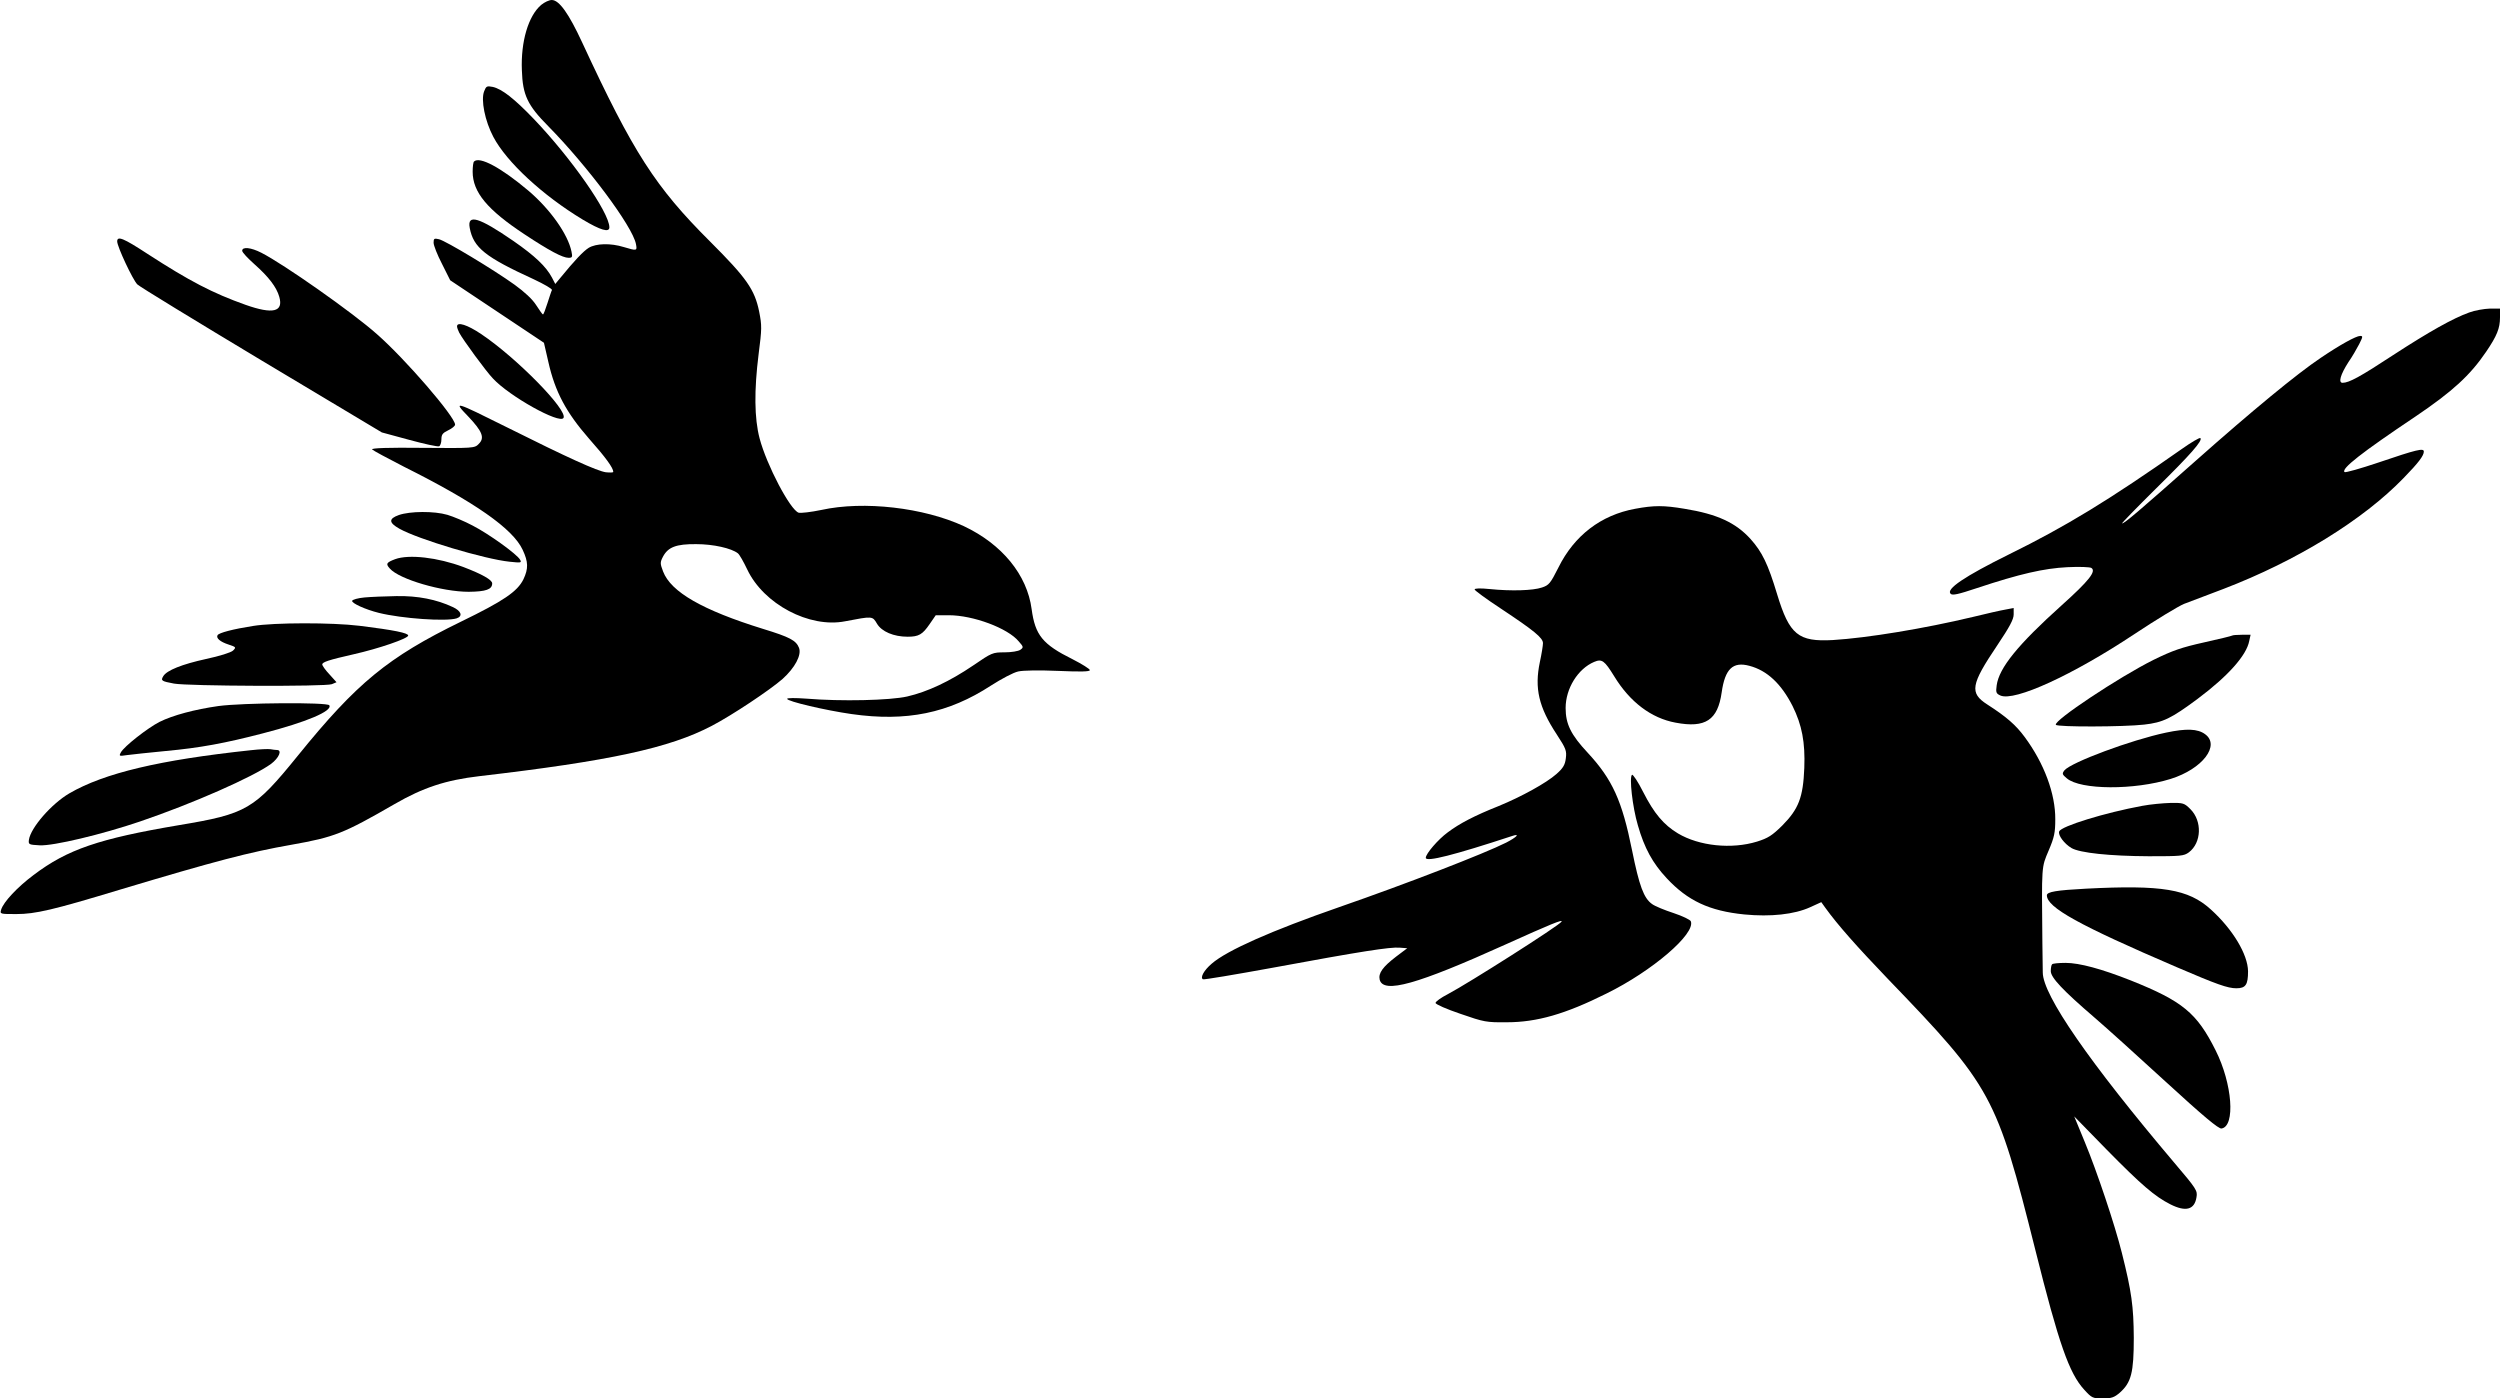 <?xml version="1.0" standalone="no"?>
<!DOCTYPE svg PUBLIC "-//W3C//DTD SVG 20010904//EN"
 "http://www.w3.org/TR/2001/REC-SVG-20010904/DTD/svg10.dtd">
<svg version="1.0" xmlns="http://www.w3.org/2000/svg"
 width="1280pt" height="716pt" viewBox="0 0 1280 716"
 preserveAspectRatio="xMidYMid meet">
<g transform="translate(0,716) scale(0.1,-0.1)"
fill="#000000" stroke="none">
<path d="M2771 7135 c-66 -56 -105 -188 -99 -335 4 -127 29 -179 134 -285 201
-204 432 -513 450 -604 7 -36 5 -36 -62 -16 -68 21 -142 19 -180 -4 -27 -17
-71 -63 -147 -156 l-24 -29 -17 33 c-30 56 -86 110 -197 187 -177 122 -238
140 -224 67 19 -101 79 -149 328 -263 53 -25 95 -49 93 -55 -3 -5 -13 -36 -23
-67 -10 -32 -20 -58 -23 -58 -3 0 -18 22 -35 48 -19 30 -59 67 -110 104 -107
77 -353 225 -387 233 -25 6 -28 4 -28 -18 0 -13 19 -62 43 -108 l42 -84 240
-160 240 -160 23 -100 c34 -151 91 -257 207 -390 87 -98 125 -151 125 -171 0
-4 -17 -4 -38 -2 -44 6 -198 76 -502 228 -277 138 -281 139 -203 58 73 -77 86
-110 54 -141 -21 -22 -27 -22 -287 -20 -175 2 -263 -1 -259 -8 4 -5 78 -45
164 -89 362 -181 557 -317 607 -425 29 -62 30 -96 4 -151 -31 -63 -102 -111
-320 -217 -373 -182 -533 -313 -835 -686 -224 -276 -261 -298 -610 -356 -408
-69 -570 -124 -743 -255 -83 -62 -154 -138 -166 -177 -7 -23 -6 -23 78 -23 97
0 187 21 527 124 490 147 665 193 882 231 220 39 265 57 527 208 147 85 263
123 434 143 669 78 974 144 1191 258 105 55 297 183 362 240 63 57 98 122 84
159 -15 38 -47 55 -184 97 -310 96 -472 189 -512 294 -15 40 -16 46 -1 75 26
50 68 66 171 65 87 0 180 -21 213 -47 8 -6 29 -43 48 -83 84 -177 318 -301
501 -265 141 27 140 27 163 -12 24 -41 86 -67 157 -67 57 0 76 11 113 65 l31
45 67 0 c124 0 302 -66 358 -134 25 -28 25 -31 8 -43 -10 -7 -45 -13 -81 -13
-61 0 -65 -2 -160 -67 -121 -82 -234 -135 -338 -159 -88 -20 -337 -26 -517
-11 -55 4 -98 4 -98 -1 0 -13 197 -59 330 -78 281 -40 496 4 714 146 53 34
115 67 139 72 25 6 108 7 205 3 116 -5 162 -4 162 4 0 6 -40 31 -89 56 -153
76 -191 123 -209 256 -23 176 -152 333 -347 425 -205 95 -512 131 -730 83 -53
-11 -105 -17 -116 -14 -43 14 -164 244 -200 381 -27 103 -28 246 -5 430 17
131 17 147 3 218 -23 114 -65 173 -251 359 -281 280 -394 456 -655 1019 -69
149 -118 218 -156 218 -13 0 -37 -11 -54 -25z"/>
<path d="M2479 6693 c-18 -44 4 -153 47 -234 68 -129 252 -299 457 -423 92
-55 137 -68 137 -40 0 76 -197 357 -389 557 -98 102 -162 152 -208 162 -30 6
-34 4 -44 -22z"/>
<path d="M2427 6333 c-4 -3 -7 -27 -7 -52 0 -105 75 -195 266 -321 127 -84
195 -120 225 -120 19 0 21 4 15 32 -18 88 -108 216 -221 312 -140 118 -250
177 -278 149z"/>
<path d="M600 5924 c0 -27 80 -197 103 -220 12 -12 299 -187 637 -390 l615
-368 140 -38 c77 -21 146 -36 153 -33 6 2 12 18 12 35 0 25 6 33 35 47 19 9
35 22 35 29 0 40 -254 335 -400 463 -126 112 -478 359 -592 417 -53 27 -98 32
-98 10 0 -8 29 -39 64 -70 71 -63 112 -116 126 -166 22 -77 -33 -90 -172 -41
-169 60 -288 122 -504 262 -121 79 -154 93 -154 63z"/>
<path d="M12642 5560 c-83 -30 -203 -97 -389 -218 -169 -111 -226 -142 -259
-142 -23 0 -11 42 30 106 19 27 43 69 55 92 19 38 20 42 5 42 -21 0 -104 -46
-203 -113 -122 -82 -349 -269 -641 -528 -292 -259 -363 -319 -375 -319 -4 0
74 80 173 178 179 176 241 247 228 259 -3 4 -46 -21 -94 -55 -373 -262 -596
-398 -887 -541 -228 -113 -322 -177 -298 -201 9 -10 39 -3 135 29 220 73 343
101 463 107 61 3 116 1 123 -4 26 -17 -13 -66 -151 -190 -226 -203 -322 -322
-334 -411 -5 -36 -3 -42 19 -52 72 -32 371 105 687 315 110 73 224 142 253
154 29 11 121 46 203 77 375 144 714 353 921 567 77 79 104 115 104 136 0 19
-35 11 -232 -56 -92 -31 -170 -53 -174 -49 -18 17 85 98 364 285 188 127 279
210 361 331 55 81 71 120 71 176 l0 45 -52 0 c-29 -1 -77 -9 -106 -20z"/>
<path d="M2340 5489 c0 -6 5 -20 11 -32 18 -35 138 -199 173 -235 84 -91 341
-234 361 -202 24 39 -241 309 -422 430 -70 47 -123 64 -123 39z"/>
<path d="M8372 4555 c-175 -32 -312 -137 -393 -301 -41 -81 -48 -90 -84 -102
-47 -16 -158 -19 -267 -8 -49 5 -78 4 -78 -2 0 -5 60 -49 133 -97 172 -114
217 -151 217 -178 0 -12 -7 -56 -16 -97 -28 -134 -6 -230 87 -371 47 -72 51
-83 46 -122 -4 -33 -14 -50 -48 -80 -52 -46 -179 -116 -296 -164 -123 -49
-200 -89 -261 -135 -49 -36 -112 -109 -112 -130 0 -23 145 14 443 112 42 14
23 -6 -31 -34 -111 -56 -511 -211 -854 -330 -348 -121 -576 -222 -654 -290
-40 -34 -60 -71 -45 -80 4 -3 164 24 356 59 454 84 603 107 651 103 l39 -3
-57 -43 c-68 -52 -92 -85 -84 -118 19 -73 190 -25 646 181 228 103 294 130
285 116 -12 -20 -476 -315 -582 -371 -35 -18 -63 -38 -63 -45 0 -7 57 -32 128
-56 121 -42 132 -44 237 -43 154 0 300 42 510 147 234 115 457 306 432 370 -3
8 -43 27 -88 42 -46 15 -95 35 -110 46 -43 30 -66 93 -103 276 -51 253 -100
362 -227 499 -86 92 -113 147 -113 229 0 100 63 201 146 236 40 17 53 7 103
-74 80 -131 189 -214 314 -237 153 -29 216 13 236 155 17 120 57 159 142 136
91 -24 163 -92 221 -206 48 -97 65 -185 60 -317 -6 -151 -29 -210 -113 -295
-52 -51 -72 -64 -129 -82 -130 -40 -296 -23 -405 42 -73 44 -122 102 -178 212
-26 52 -52 91 -57 88 -15 -10 2 -165 30 -259 33 -116 76 -194 147 -270 108
-116 219 -168 398 -186 134 -13 256 0 337 37 l57 26 20 -28 c65 -90 161 -198
319 -363 535 -555 558 -597 757 -1390 120 -480 173 -631 250 -715 39 -43 44
-45 95 -45 45 0 59 5 88 30 58 52 71 102 71 280 -1 161 -11 236 -61 435 -36
144 -127 416 -190 568 l-54 131 167 -171 c177 -180 246 -239 325 -279 79 -40
124 -28 134 36 6 34 0 43 -113 176 -435 514 -674 859 -674 975 0 19 -1 86 -2
149 -4 406 -5 387 32 475 29 68 34 92 34 160 1 131 -57 287 -157 422 -45 61
-93 103 -191 166 -92 59 -85 101 51 303 63 94 84 133 84 158 l0 33 -42 -8
c-24 -4 -99 -21 -168 -38 -247 -59 -537 -107 -715 -118 -178 -10 -223 27 -286
234 -47 156 -77 217 -136 283 -76 84 -171 128 -338 155 -107 18 -156 18 -253
0z"/>
<path d="M2042 4523 c-53 -19 -52 -39 3 -70 96 -54 437 -156 564 -169 58 -6
63 -6 54 10 -15 28 -161 133 -243 175 -41 22 -99 46 -129 55 -68 20 -192 19
-249 -1z"/>
<path d="M2023 4297 c-45 -17 -49 -24 -27 -48 48 -55 268 -119 404 -119 88 1
120 12 120 43 0 18 -51 47 -148 84 -131 49 -278 66 -349 40z"/>
<path d="M1866 4101 c-33 -3 -61 -11 -63 -17 -4 -12 68 -45 137 -62 117 -29
344 -45 398 -28 33 11 24 38 -20 58 -83 39 -179 58 -288 56 -58 -1 -132 -4
-164 -7z"/>
<path d="M1295 3955 c-102 -16 -174 -35 -181 -47 -9 -15 13 -34 56 -48 39 -13
40 -14 23 -31 -11 -10 -68 -28 -138 -43 -123 -27 -201 -58 -219 -88 -14 -23
-9 -26 55 -38 70 -13 776 -16 808 -3 l24 10 -36 40 c-21 22 -37 45 -37 51 0
12 32 23 160 52 129 29 280 81 280 96 0 13 -71 28 -250 50 -139 17 -435 17
-545 -1z"/>
<path d="M11429 3906 c-2 -2 -67 -18 -144 -35 -116 -26 -160 -41 -260 -90
-176 -88 -512 -311 -499 -332 7 -12 346 -11 452 1 97 11 138 31 274 132 155
116 250 222 264 296 l7 32 -45 0 c-25 0 -47 -2 -49 -4z"/>
<path d="M1118 3545 c-120 -17 -233 -47 -301 -81 -61 -31 -182 -126 -198 -156
-11 -20 -9 -20 32 -14 24 3 114 13 199 21 174 16 303 40 495 90 225 58 359
115 341 144 -10 16 -443 13 -568 -4z"/>
<path d="M11090 3409 c-180 -38 -485 -152 -520 -193 -13 -17 -12 -21 12 -41
70 -60 346 -61 532 -3 163 51 255 172 176 229 -38 28 -96 30 -200 8z"/>
<path d="M1285 3319 c-468 -50 -751 -117 -930 -221 -92 -54 -198 -176 -207
-238 -3 -24 0 -25 55 -28 69 -4 320 56 514 122 268 91 579 228 671 295 40 30
58 71 30 71 -7 0 -22 2 -33 4 -11 2 -56 0 -100 -5z"/>
<path d="M10968 3034 c-190 -35 -415 -104 -425 -131 -7 -19 26 -63 63 -85 43
-25 196 -41 396 -42 164 0 179 1 205 20 65 49 69 160 8 221 -31 31 -37 33
-101 32 -38 -1 -104 -7 -146 -15z"/>
<path d="M10680 2610 c-151 -8 -200 -16 -200 -34 0 -62 162 -152 665 -368 205
-88 261 -108 305 -108 48 0 60 18 60 87 -1 86 -78 215 -191 317 -115 104 -249
126 -639 106z"/>
<path d="M10507 2223 c-4 -3 -7 -19 -7 -35 0 -33 60 -97 225 -239 55 -47 219
-195 364 -328 193 -177 270 -241 285 -239 72 11 56 229 -30 400 -96 192 -169
252 -434 358 -149 59 -263 90 -334 90 -35 0 -66 -3 -69 -7z"/>
</g>
</svg>
